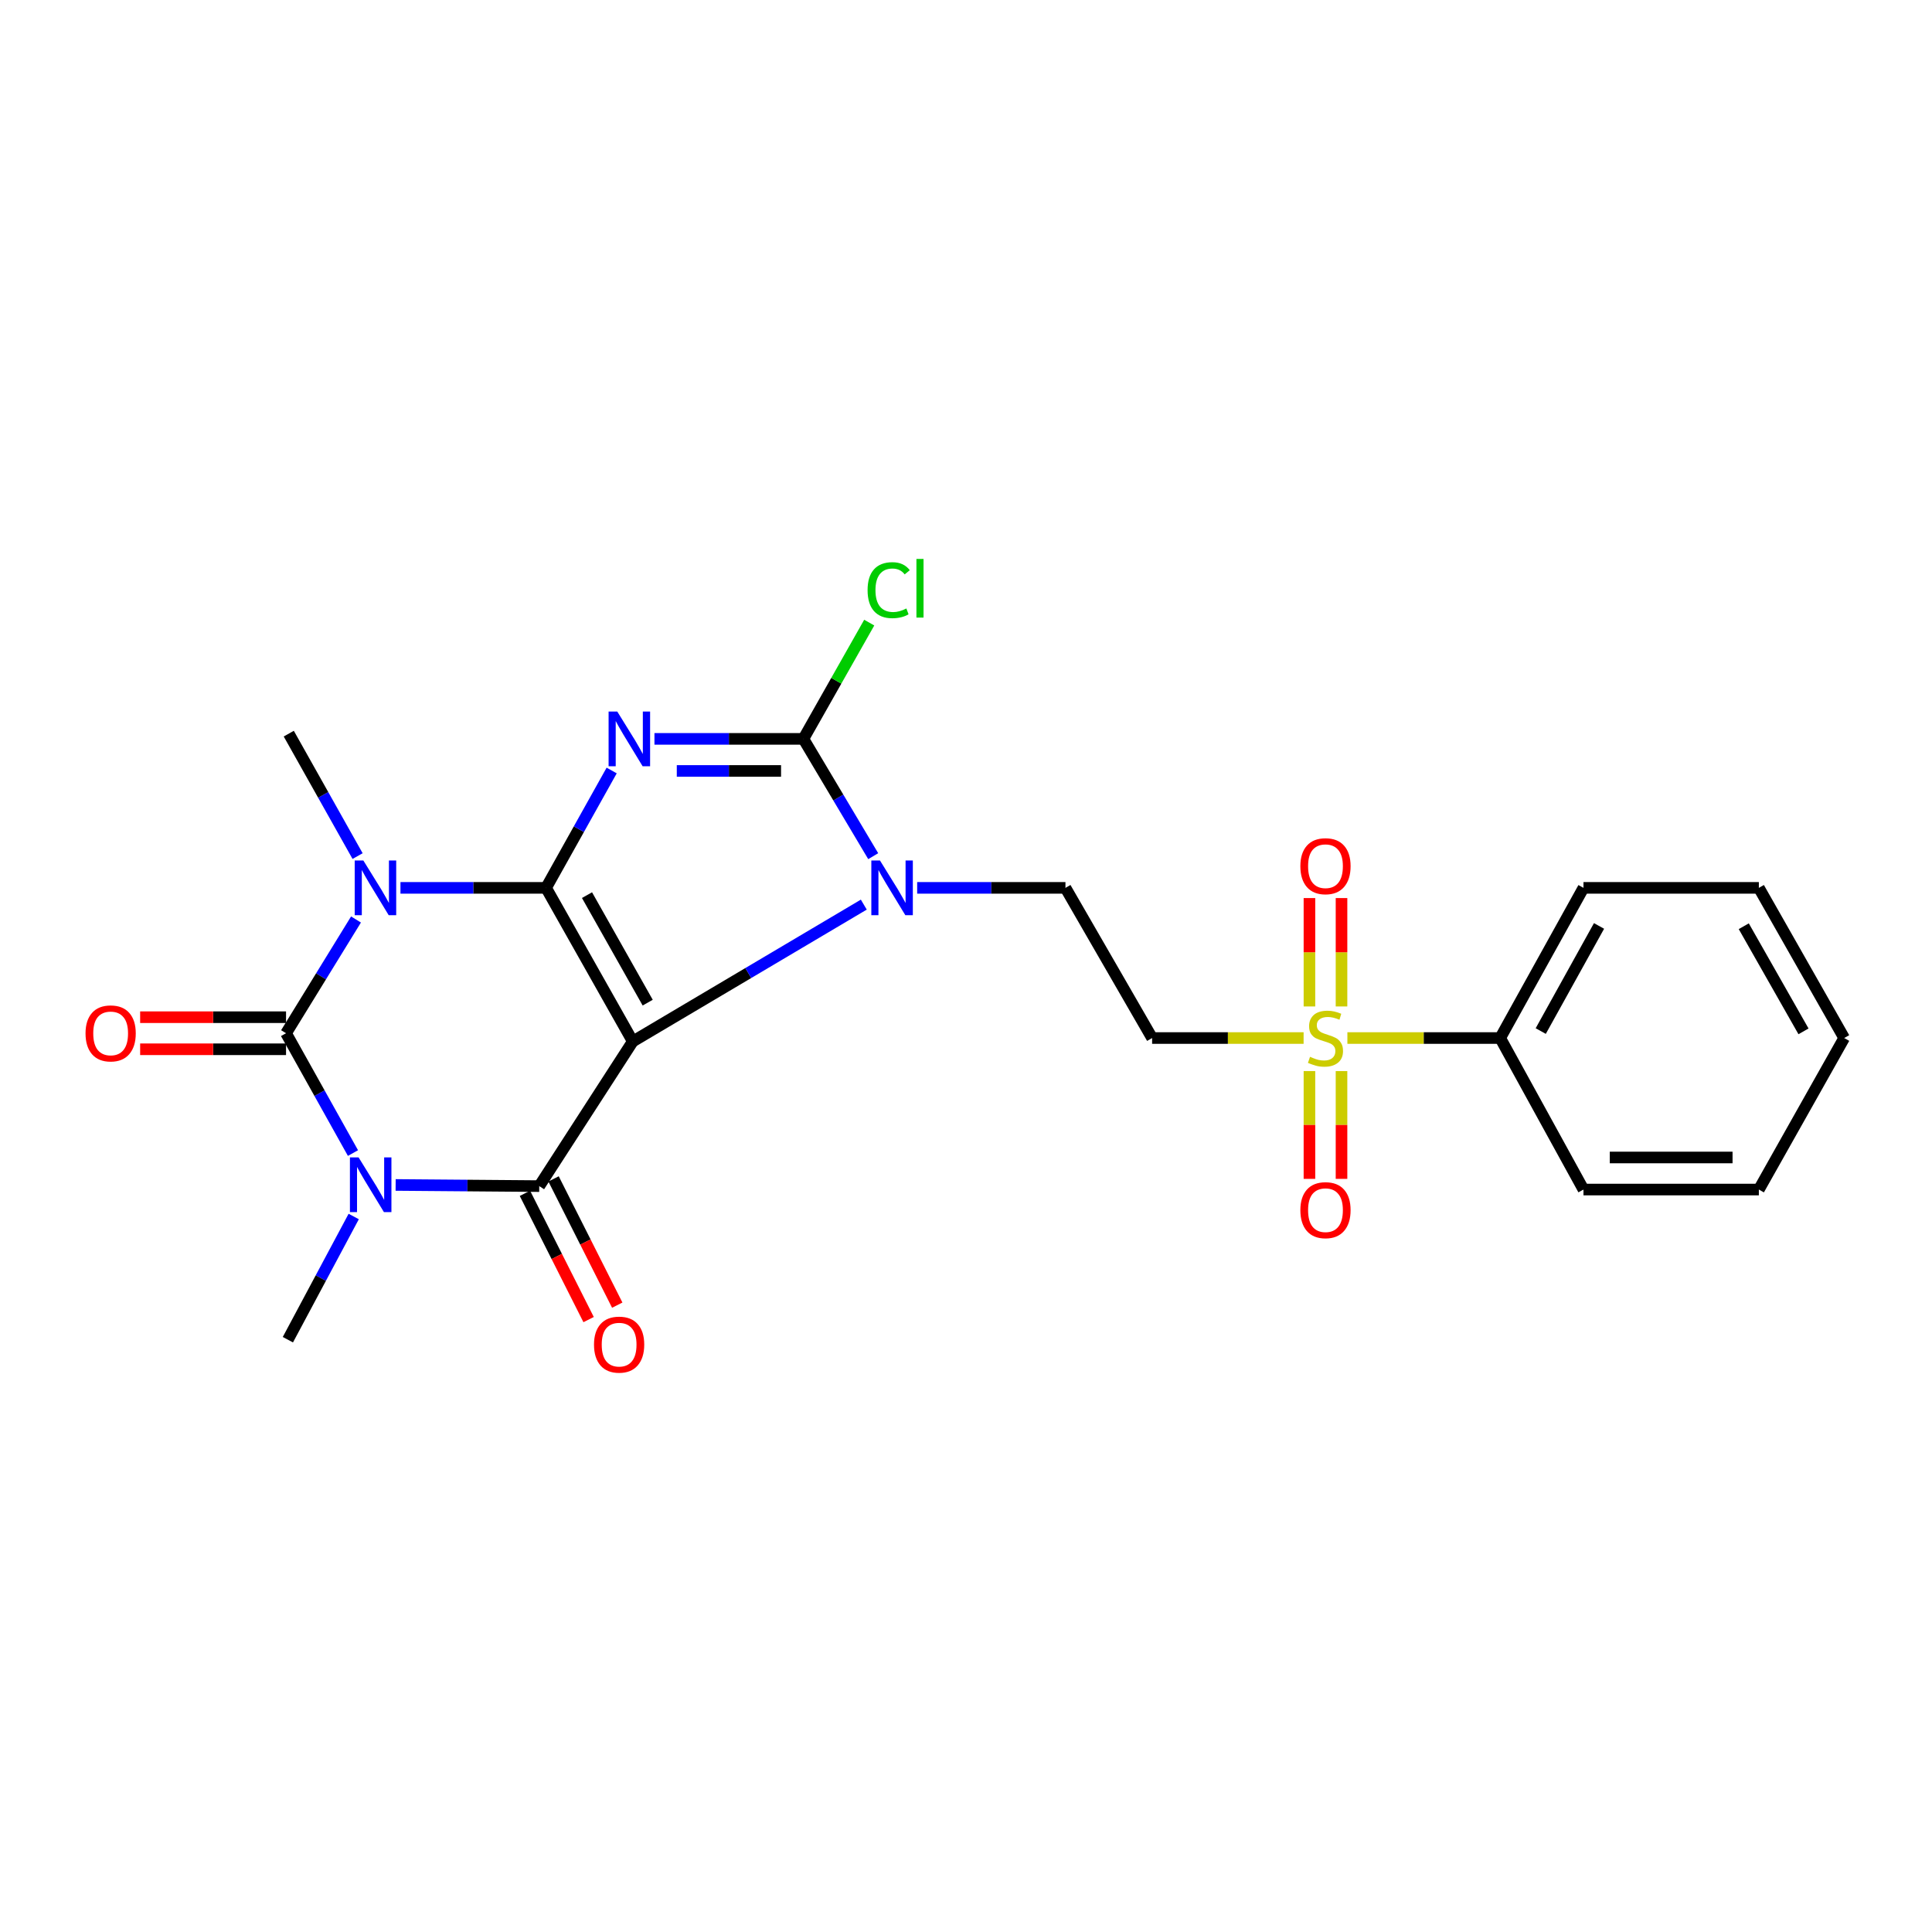 <?xml version='1.0' encoding='iso-8859-1'?>
<svg version='1.1' baseProfile='full'
              xmlns='http://www.w3.org/2000/svg'
                      xmlns:rdkit='http://www.rdkit.org/xml'
                      xmlns:xlink='http://www.w3.org/1999/xlink'
                  xml:space='preserve'
width='1000px' height='1000px' viewBox='0 0 1000 1000'>
<!-- END OF HEADER -->
<rect style='opacity:1.0;fill:#FFFFFF;stroke:none' width='1000' height='1000' x='0' y='0'> </rect>
<path class='bond-0' d='M 282.645,459.557 L 327.521,539.054' style='fill:none;fill-rule:evenodd;stroke:#000000;stroke-width:6px;stroke-linecap:butt;stroke-linejoin:miter;stroke-opacity:1' />
<path class='bond-0' d='M 303.833,463.321 L 335.246,518.969' style='fill:none;fill-rule:evenodd;stroke:#000000;stroke-width:6px;stroke-linecap:butt;stroke-linejoin:miter;stroke-opacity:1' />
<path class='bond-1' d='M 282.645,459.557 L 299.623,429.183' style='fill:none;fill-rule:evenodd;stroke:#000000;stroke-width:6px;stroke-linecap:butt;stroke-linejoin:miter;stroke-opacity:1' />
<path class='bond-1' d='M 299.623,429.183 L 316.601,398.809' style='fill:none;fill-rule:evenodd;stroke:#0000FF;stroke-width:6px;stroke-linecap:butt;stroke-linejoin:miter;stroke-opacity:1' />
<path class='bond-2' d='M 282.645,459.557 L 244.963,459.557' style='fill:none;fill-rule:evenodd;stroke:#000000;stroke-width:6px;stroke-linecap:butt;stroke-linejoin:miter;stroke-opacity:1' />
<path class='bond-2' d='M 244.963,459.557 L 207.28,459.557' style='fill:none;fill-rule:evenodd;stroke:#0000FF;stroke-width:6px;stroke-linecap:butt;stroke-linejoin:miter;stroke-opacity:1' />
<path class='bond-5' d='M 327.521,539.054 L 279.113,613.93' style='fill:none;fill-rule:evenodd;stroke:#000000;stroke-width:6px;stroke-linecap:butt;stroke-linejoin:miter;stroke-opacity:1' />
<path class='bond-6' d='M 327.521,539.054 L 387.312,503.641' style='fill:none;fill-rule:evenodd;stroke:#000000;stroke-width:6px;stroke-linecap:butt;stroke-linejoin:miter;stroke-opacity:1' />
<path class='bond-6' d='M 387.312,503.641 L 447.103,468.228' style='fill:none;fill-rule:evenodd;stroke:#0000FF;stroke-width:6px;stroke-linecap:butt;stroke-linejoin:miter;stroke-opacity:1' />
<path class='bond-7' d='M 338.743,382.441 L 377.288,382.441' style='fill:none;fill-rule:evenodd;stroke:#0000FF;stroke-width:6px;stroke-linecap:butt;stroke-linejoin:miter;stroke-opacity:1' />
<path class='bond-7' d='M 377.288,382.441 L 415.834,382.441' style='fill:none;fill-rule:evenodd;stroke:#000000;stroke-width:6px;stroke-linecap:butt;stroke-linejoin:miter;stroke-opacity:1' />
<path class='bond-7' d='M 350.306,399.041 L 377.288,399.041' style='fill:none;fill-rule:evenodd;stroke:#0000FF;stroke-width:6px;stroke-linecap:butt;stroke-linejoin:miter;stroke-opacity:1' />
<path class='bond-7' d='M 377.288,399.041 L 404.27,399.041' style='fill:none;fill-rule:evenodd;stroke:#000000;stroke-width:6px;stroke-linecap:butt;stroke-linejoin:miter;stroke-opacity:1' />
<path class='bond-4' d='M 184.266,475.926 L 166.16,505.364' style='fill:none;fill-rule:evenodd;stroke:#0000FF;stroke-width:6px;stroke-linecap:butt;stroke-linejoin:miter;stroke-opacity:1' />
<path class='bond-4' d='M 166.16,505.364 L 148.055,534.802' style='fill:none;fill-rule:evenodd;stroke:#000000;stroke-width:6px;stroke-linecap:butt;stroke-linejoin:miter;stroke-opacity:1' />
<path class='bond-17' d='M 185.087,443.108 L 167.277,411.419' style='fill:none;fill-rule:evenodd;stroke:#0000FF;stroke-width:6px;stroke-linecap:butt;stroke-linejoin:miter;stroke-opacity:1' />
<path class='bond-17' d='M 167.277,411.419 L 149.466,379.729' style='fill:none;fill-rule:evenodd;stroke:#000000;stroke-width:6px;stroke-linecap:butt;stroke-linejoin:miter;stroke-opacity:1' />
<path class='bond-3' d='M 182.697,596.823 L 165.376,565.813' style='fill:none;fill-rule:evenodd;stroke:#0000FF;stroke-width:6px;stroke-linecap:butt;stroke-linejoin:miter;stroke-opacity:1' />
<path class='bond-3' d='M 165.376,565.813 L 148.055,534.802' style='fill:none;fill-rule:evenodd;stroke:#000000;stroke-width:6px;stroke-linecap:butt;stroke-linejoin:miter;stroke-opacity:1' />
<path class='bond-18' d='M 183.079,629.662 L 166.042,661.544' style='fill:none;fill-rule:evenodd;stroke:#0000FF;stroke-width:6px;stroke-linecap:butt;stroke-linejoin:miter;stroke-opacity:1' />
<path class='bond-18' d='M 166.042,661.544 L 149.005,693.426' style='fill:none;fill-rule:evenodd;stroke:#000000;stroke-width:6px;stroke-linecap:butt;stroke-linejoin:miter;stroke-opacity:1' />
<path class='bond-25' d='M 204.782,613.332 L 241.948,613.631' style='fill:none;fill-rule:evenodd;stroke:#0000FF;stroke-width:6px;stroke-linecap:butt;stroke-linejoin:miter;stroke-opacity:1' />
<path class='bond-25' d='M 241.948,613.631 L 279.113,613.93' style='fill:none;fill-rule:evenodd;stroke:#000000;stroke-width:6px;stroke-linecap:butt;stroke-linejoin:miter;stroke-opacity:1' />
<path class='bond-11' d='M 148.055,526.502 L 110.298,526.502' style='fill:none;fill-rule:evenodd;stroke:#000000;stroke-width:6px;stroke-linecap:butt;stroke-linejoin:miter;stroke-opacity:1' />
<path class='bond-11' d='M 110.298,526.502 L 72.54,526.502' style='fill:none;fill-rule:evenodd;stroke:#FF0000;stroke-width:6px;stroke-linecap:butt;stroke-linejoin:miter;stroke-opacity:1' />
<path class='bond-11' d='M 148.055,543.102 L 110.298,543.102' style='fill:none;fill-rule:evenodd;stroke:#000000;stroke-width:6px;stroke-linecap:butt;stroke-linejoin:miter;stroke-opacity:1' />
<path class='bond-11' d='M 110.298,543.102 L 72.54,543.102' style='fill:none;fill-rule:evenodd;stroke:#FF0000;stroke-width:6px;stroke-linecap:butt;stroke-linejoin:miter;stroke-opacity:1' />
<path class='bond-12' d='M 271.702,617.667 L 288.184,650.344' style='fill:none;fill-rule:evenodd;stroke:#000000;stroke-width:6px;stroke-linecap:butt;stroke-linejoin:miter;stroke-opacity:1' />
<path class='bond-12' d='M 288.184,650.344 L 304.666,683.02' style='fill:none;fill-rule:evenodd;stroke:#FF0000;stroke-width:6px;stroke-linecap:butt;stroke-linejoin:miter;stroke-opacity:1' />
<path class='bond-12' d='M 286.524,610.192 L 303.006,642.868' style='fill:none;fill-rule:evenodd;stroke:#000000;stroke-width:6px;stroke-linecap:butt;stroke-linejoin:miter;stroke-opacity:1' />
<path class='bond-12' d='M 303.006,642.868 L 319.487,675.544' style='fill:none;fill-rule:evenodd;stroke:#FF0000;stroke-width:6px;stroke-linecap:butt;stroke-linejoin:miter;stroke-opacity:1' />
<path class='bond-10' d='M 474.726,459.557 L 513.101,459.557' style='fill:none;fill-rule:evenodd;stroke:#0000FF;stroke-width:6px;stroke-linecap:butt;stroke-linejoin:miter;stroke-opacity:1' />
<path class='bond-10' d='M 513.101,459.557 L 551.476,459.557' style='fill:none;fill-rule:evenodd;stroke:#000000;stroke-width:6px;stroke-linecap:butt;stroke-linejoin:miter;stroke-opacity:1' />
<path class='bond-24' d='M 451.977,443.154 L 433.906,412.797' style='fill:none;fill-rule:evenodd;stroke:#0000FF;stroke-width:6px;stroke-linecap:butt;stroke-linejoin:miter;stroke-opacity:1' />
<path class='bond-24' d='M 433.906,412.797 L 415.834,382.441' style='fill:none;fill-rule:evenodd;stroke:#000000;stroke-width:6px;stroke-linecap:butt;stroke-linejoin:miter;stroke-opacity:1' />
<path class='bond-16' d='M 415.834,382.441 L 432.873,352.352' style='fill:none;fill-rule:evenodd;stroke:#000000;stroke-width:6px;stroke-linecap:butt;stroke-linejoin:miter;stroke-opacity:1' />
<path class='bond-16' d='M 432.873,352.352 L 449.912,322.264' style='fill:none;fill-rule:evenodd;stroke:#00CC00;stroke-width:6px;stroke-linecap:butt;stroke-linejoin:miter;stroke-opacity:1' />
<path class='bond-8' d='M 674.742,537.283 L 635.538,537.283' style='fill:none;fill-rule:evenodd;stroke:#CCCC00;stroke-width:6px;stroke-linecap:butt;stroke-linejoin:miter;stroke-opacity:1' />
<path class='bond-8' d='M 635.538,537.283 L 596.333,537.283' style='fill:none;fill-rule:evenodd;stroke:#000000;stroke-width:6px;stroke-linecap:butt;stroke-linejoin:miter;stroke-opacity:1' />
<path class='bond-13' d='M 694.366,520.937 L 694.366,492.887' style='fill:none;fill-rule:evenodd;stroke:#CCCC00;stroke-width:6px;stroke-linecap:butt;stroke-linejoin:miter;stroke-opacity:1' />
<path class='bond-13' d='M 694.366,492.887 L 694.366,464.837' style='fill:none;fill-rule:evenodd;stroke:#FF0000;stroke-width:6px;stroke-linecap:butt;stroke-linejoin:miter;stroke-opacity:1' />
<path class='bond-13' d='M 677.766,520.937 L 677.766,492.887' style='fill:none;fill-rule:evenodd;stroke:#CCCC00;stroke-width:6px;stroke-linecap:butt;stroke-linejoin:miter;stroke-opacity:1' />
<path class='bond-13' d='M 677.766,492.887 L 677.766,464.837' style='fill:none;fill-rule:evenodd;stroke:#FF0000;stroke-width:6px;stroke-linecap:butt;stroke-linejoin:miter;stroke-opacity:1' />
<path class='bond-14' d='M 677.766,554.388 L 677.766,582.284' style='fill:none;fill-rule:evenodd;stroke:#CCCC00;stroke-width:6px;stroke-linecap:butt;stroke-linejoin:miter;stroke-opacity:1' />
<path class='bond-14' d='M 677.766,582.284 L 677.766,610.179' style='fill:none;fill-rule:evenodd;stroke:#FF0000;stroke-width:6px;stroke-linecap:butt;stroke-linejoin:miter;stroke-opacity:1' />
<path class='bond-14' d='M 694.366,554.388 L 694.366,582.284' style='fill:none;fill-rule:evenodd;stroke:#CCCC00;stroke-width:6px;stroke-linecap:butt;stroke-linejoin:miter;stroke-opacity:1' />
<path class='bond-14' d='M 694.366,582.284 L 694.366,610.179' style='fill:none;fill-rule:evenodd;stroke:#FF0000;stroke-width:6px;stroke-linecap:butt;stroke-linejoin:miter;stroke-opacity:1' />
<path class='bond-15' d='M 697.407,537.283 L 736.953,537.283' style='fill:none;fill-rule:evenodd;stroke:#CCCC00;stroke-width:6px;stroke-linecap:butt;stroke-linejoin:miter;stroke-opacity:1' />
<path class='bond-15' d='M 736.953,537.283 L 776.5,537.283' style='fill:none;fill-rule:evenodd;stroke:#000000;stroke-width:6px;stroke-linecap:butt;stroke-linejoin:miter;stroke-opacity:1' />
<path class='bond-9' d='M 596.333,537.283 L 551.476,459.557' style='fill:none;fill-rule:evenodd;stroke:#000000;stroke-width:6px;stroke-linecap:butt;stroke-linejoin:miter;stroke-opacity:1' />
<path class='bond-19' d='M 776.5,537.283 L 819.605,459.557' style='fill:none;fill-rule:evenodd;stroke:#000000;stroke-width:6px;stroke-linecap:butt;stroke-linejoin:miter;stroke-opacity:1' />
<path class='bond-19' d='M 797.483,533.675 L 827.656,479.267' style='fill:none;fill-rule:evenodd;stroke:#000000;stroke-width:6px;stroke-linecap:butt;stroke-linejoin:miter;stroke-opacity:1' />
<path class='bond-20' d='M 776.5,537.283 L 819.605,615.709' style='fill:none;fill-rule:evenodd;stroke:#000000;stroke-width:6px;stroke-linecap:butt;stroke-linejoin:miter;stroke-opacity:1' />
<path class='bond-22' d='M 819.605,459.557 L 910.38,459.557' style='fill:none;fill-rule:evenodd;stroke:#000000;stroke-width:6px;stroke-linecap:butt;stroke-linejoin:miter;stroke-opacity:1' />
<path class='bond-21' d='M 819.605,615.709 L 910.38,615.709' style='fill:none;fill-rule:evenodd;stroke:#000000;stroke-width:6px;stroke-linecap:butt;stroke-linejoin:miter;stroke-opacity:1' />
<path class='bond-21' d='M 833.221,599.109 L 896.764,599.109' style='fill:none;fill-rule:evenodd;stroke:#000000;stroke-width:6px;stroke-linecap:butt;stroke-linejoin:miter;stroke-opacity:1' />
<path class='bond-23' d='M 910.38,615.709 L 954.545,537.283' style='fill:none;fill-rule:evenodd;stroke:#000000;stroke-width:6px;stroke-linecap:butt;stroke-linejoin:miter;stroke-opacity:1' />
<path class='bond-26' d='M 910.38,459.557 L 954.545,537.283' style='fill:none;fill-rule:evenodd;stroke:#000000;stroke-width:6px;stroke-linecap:butt;stroke-linejoin:miter;stroke-opacity:1' />
<path class='bond-26' d='M 902.572,479.417 L 933.488,533.825' style='fill:none;fill-rule:evenodd;stroke:#000000;stroke-width:6px;stroke-linecap:butt;stroke-linejoin:miter;stroke-opacity:1' />
<path  class='atom-2' d='M 319.49 368.281
L 328.77 383.281
Q 329.69 384.761, 331.17 387.441
Q 332.65 390.121, 332.73 390.281
L 332.73 368.281
L 336.49 368.281
L 336.49 396.601
L 332.61 396.601
L 322.65 380.201
Q 321.49 378.281, 320.25 376.081
Q 319.05 373.881, 318.69 373.201
L 318.69 396.601
L 315.01 396.601
L 315.01 368.281
L 319.49 368.281
' fill='#0000FF'/>
<path  class='atom-3' d='M 188.073 445.397
L 197.353 460.397
Q 198.273 461.877, 199.753 464.557
Q 201.233 467.237, 201.313 467.397
L 201.313 445.397
L 205.073 445.397
L 205.073 473.717
L 201.193 473.717
L 191.233 457.317
Q 190.073 455.397, 188.833 453.197
Q 187.633 450.997, 187.273 450.317
L 187.273 473.717
L 183.593 473.717
L 183.593 445.397
L 188.073 445.397
' fill='#0000FF'/>
<path  class='atom-4' d='M 185.601 599.069
L 194.881 614.069
Q 195.801 615.549, 197.281 618.229
Q 198.761 620.909, 198.841 621.069
L 198.841 599.069
L 202.601 599.069
L 202.601 627.389
L 198.721 627.389
L 188.761 610.989
Q 187.601 609.069, 186.361 606.869
Q 185.161 604.669, 184.801 603.989
L 184.801 627.389
L 181.121 627.389
L 181.121 599.069
L 185.601 599.069
' fill='#0000FF'/>
<path  class='atom-7' d='M 455.482 445.397
L 464.762 460.397
Q 465.682 461.877, 467.162 464.557
Q 468.642 467.237, 468.722 467.397
L 468.722 445.397
L 472.482 445.397
L 472.482 473.717
L 468.602 473.717
L 458.642 457.317
Q 457.482 455.397, 456.242 453.197
Q 455.042 450.997, 454.682 450.317
L 454.682 473.717
L 451.002 473.717
L 451.002 445.397
L 455.482 445.397
' fill='#0000FF'/>
<path  class='atom-9' d='M 678.066 547.003
Q 678.386 547.123, 679.706 547.683
Q 681.026 548.243, 682.466 548.603
Q 683.946 548.923, 685.386 548.923
Q 688.066 548.923, 689.626 547.643
Q 691.186 546.323, 691.186 544.043
Q 691.186 542.483, 690.386 541.523
Q 689.626 540.563, 688.426 540.043
Q 687.226 539.523, 685.226 538.923
Q 682.706 538.163, 681.186 537.443
Q 679.706 536.723, 678.626 535.203
Q 677.586 533.683, 677.586 531.123
Q 677.586 527.563, 679.986 525.363
Q 682.426 523.163, 687.226 523.163
Q 690.506 523.163, 694.226 524.723
L 693.306 527.803
Q 689.906 526.403, 687.346 526.403
Q 684.586 526.403, 683.066 527.563
Q 681.546 528.683, 681.586 530.643
Q 681.586 532.163, 682.346 533.083
Q 683.146 534.003, 684.266 534.523
Q 685.426 535.043, 687.346 535.643
Q 689.906 536.443, 691.426 537.243
Q 692.946 538.043, 694.026 539.683
Q 695.146 541.283, 695.146 544.043
Q 695.146 547.963, 692.506 550.083
Q 689.906 552.163, 685.546 552.163
Q 683.026 552.163, 681.106 551.603
Q 679.226 551.083, 676.986 550.163
L 678.066 547.003
' fill='#CCCC00'/>
<path  class='atom-12' d='M 44.271 534.882
Q 44.271 528.082, 47.631 524.282
Q 50.991 520.482, 57.271 520.482
Q 63.551 520.482, 66.911 524.282
Q 70.271 528.082, 70.271 534.882
Q 70.271 541.762, 66.871 545.682
Q 63.471 549.562, 57.271 549.562
Q 51.031 549.562, 47.631 545.682
Q 44.271 541.802, 44.271 534.882
M 57.271 546.362
Q 61.591 546.362, 63.911 543.482
Q 66.271 540.562, 66.271 534.882
Q 66.271 529.322, 63.911 526.522
Q 61.591 523.682, 57.271 523.682
Q 52.951 523.682, 50.591 526.482
Q 48.271 529.282, 48.271 534.882
Q 48.271 540.602, 50.591 543.482
Q 52.951 546.362, 57.271 546.362
' fill='#FF0000'/>
<path  class='atom-13' d='M 307.457 695.977
Q 307.457 689.177, 310.817 685.377
Q 314.177 681.577, 320.457 681.577
Q 326.737 681.577, 330.097 685.377
Q 333.457 689.177, 333.457 695.977
Q 333.457 702.857, 330.057 706.777
Q 326.657 710.657, 320.457 710.657
Q 314.217 710.657, 310.817 706.777
Q 307.457 702.897, 307.457 695.977
M 320.457 707.457
Q 324.777 707.457, 327.097 704.577
Q 329.457 701.657, 329.457 695.977
Q 329.457 690.417, 327.097 687.617
Q 324.777 684.777, 320.457 684.777
Q 316.137 684.777, 313.777 687.577
Q 311.457 690.377, 311.457 695.977
Q 311.457 701.697, 313.777 704.577
Q 316.137 707.457, 320.457 707.457
' fill='#FF0000'/>
<path  class='atom-14' d='M 673.066 448.34
Q 673.066 441.54, 676.426 437.74
Q 679.786 433.94, 686.066 433.94
Q 692.346 433.94, 695.706 437.74
Q 699.066 441.54, 699.066 448.34
Q 699.066 455.22, 695.666 459.14
Q 692.266 463.02, 686.066 463.02
Q 679.826 463.02, 676.426 459.14
Q 673.066 455.26, 673.066 448.34
M 686.066 459.82
Q 690.386 459.82, 692.706 456.94
Q 695.066 454.02, 695.066 448.34
Q 695.066 442.78, 692.706 439.98
Q 690.386 437.14, 686.066 437.14
Q 681.746 437.14, 679.386 439.94
Q 677.066 442.74, 677.066 448.34
Q 677.066 454.06, 679.386 456.94
Q 681.746 459.82, 686.066 459.82
' fill='#FF0000'/>
<path  class='atom-15' d='M 673.066 626.377
Q 673.066 619.577, 676.426 615.777
Q 679.786 611.977, 686.066 611.977
Q 692.346 611.977, 695.706 615.777
Q 699.066 619.577, 699.066 626.377
Q 699.066 633.257, 695.666 637.177
Q 692.266 641.057, 686.066 641.057
Q 679.826 641.057, 676.426 637.177
Q 673.066 633.297, 673.066 626.377
M 686.066 637.857
Q 690.386 637.857, 692.706 634.977
Q 695.066 632.057, 695.066 626.377
Q 695.066 620.817, 692.706 618.017
Q 690.386 615.177, 686.066 615.177
Q 681.746 615.177, 679.386 617.977
Q 677.066 620.777, 677.066 626.377
Q 677.066 632.097, 679.386 634.977
Q 681.746 637.857, 686.066 637.857
' fill='#FF0000'/>
<path  class='atom-17' d='M 449.061 305.464
Q 449.061 298.424, 452.341 294.744
Q 455.661 291.024, 461.941 291.024
Q 467.781 291.024, 470.901 295.144
L 468.261 297.304
Q 465.981 294.304, 461.941 294.304
Q 457.661 294.304, 455.381 297.184
Q 453.141 300.024, 453.141 305.464
Q 453.141 311.064, 455.461 313.944
Q 457.821 316.824, 462.381 316.824
Q 465.501 316.824, 469.141 314.944
L 470.261 317.944
Q 468.781 318.904, 466.541 319.464
Q 464.301 320.024, 461.821 320.024
Q 455.661 320.024, 452.341 316.264
Q 449.061 312.504, 449.061 305.464
' fill='#00CC00'/>
<path  class='atom-17' d='M 474.341 289.304
L 478.021 289.304
L 478.021 319.664
L 474.341 319.664
L 474.341 289.304
' fill='#00CC00'/>
</svg>
